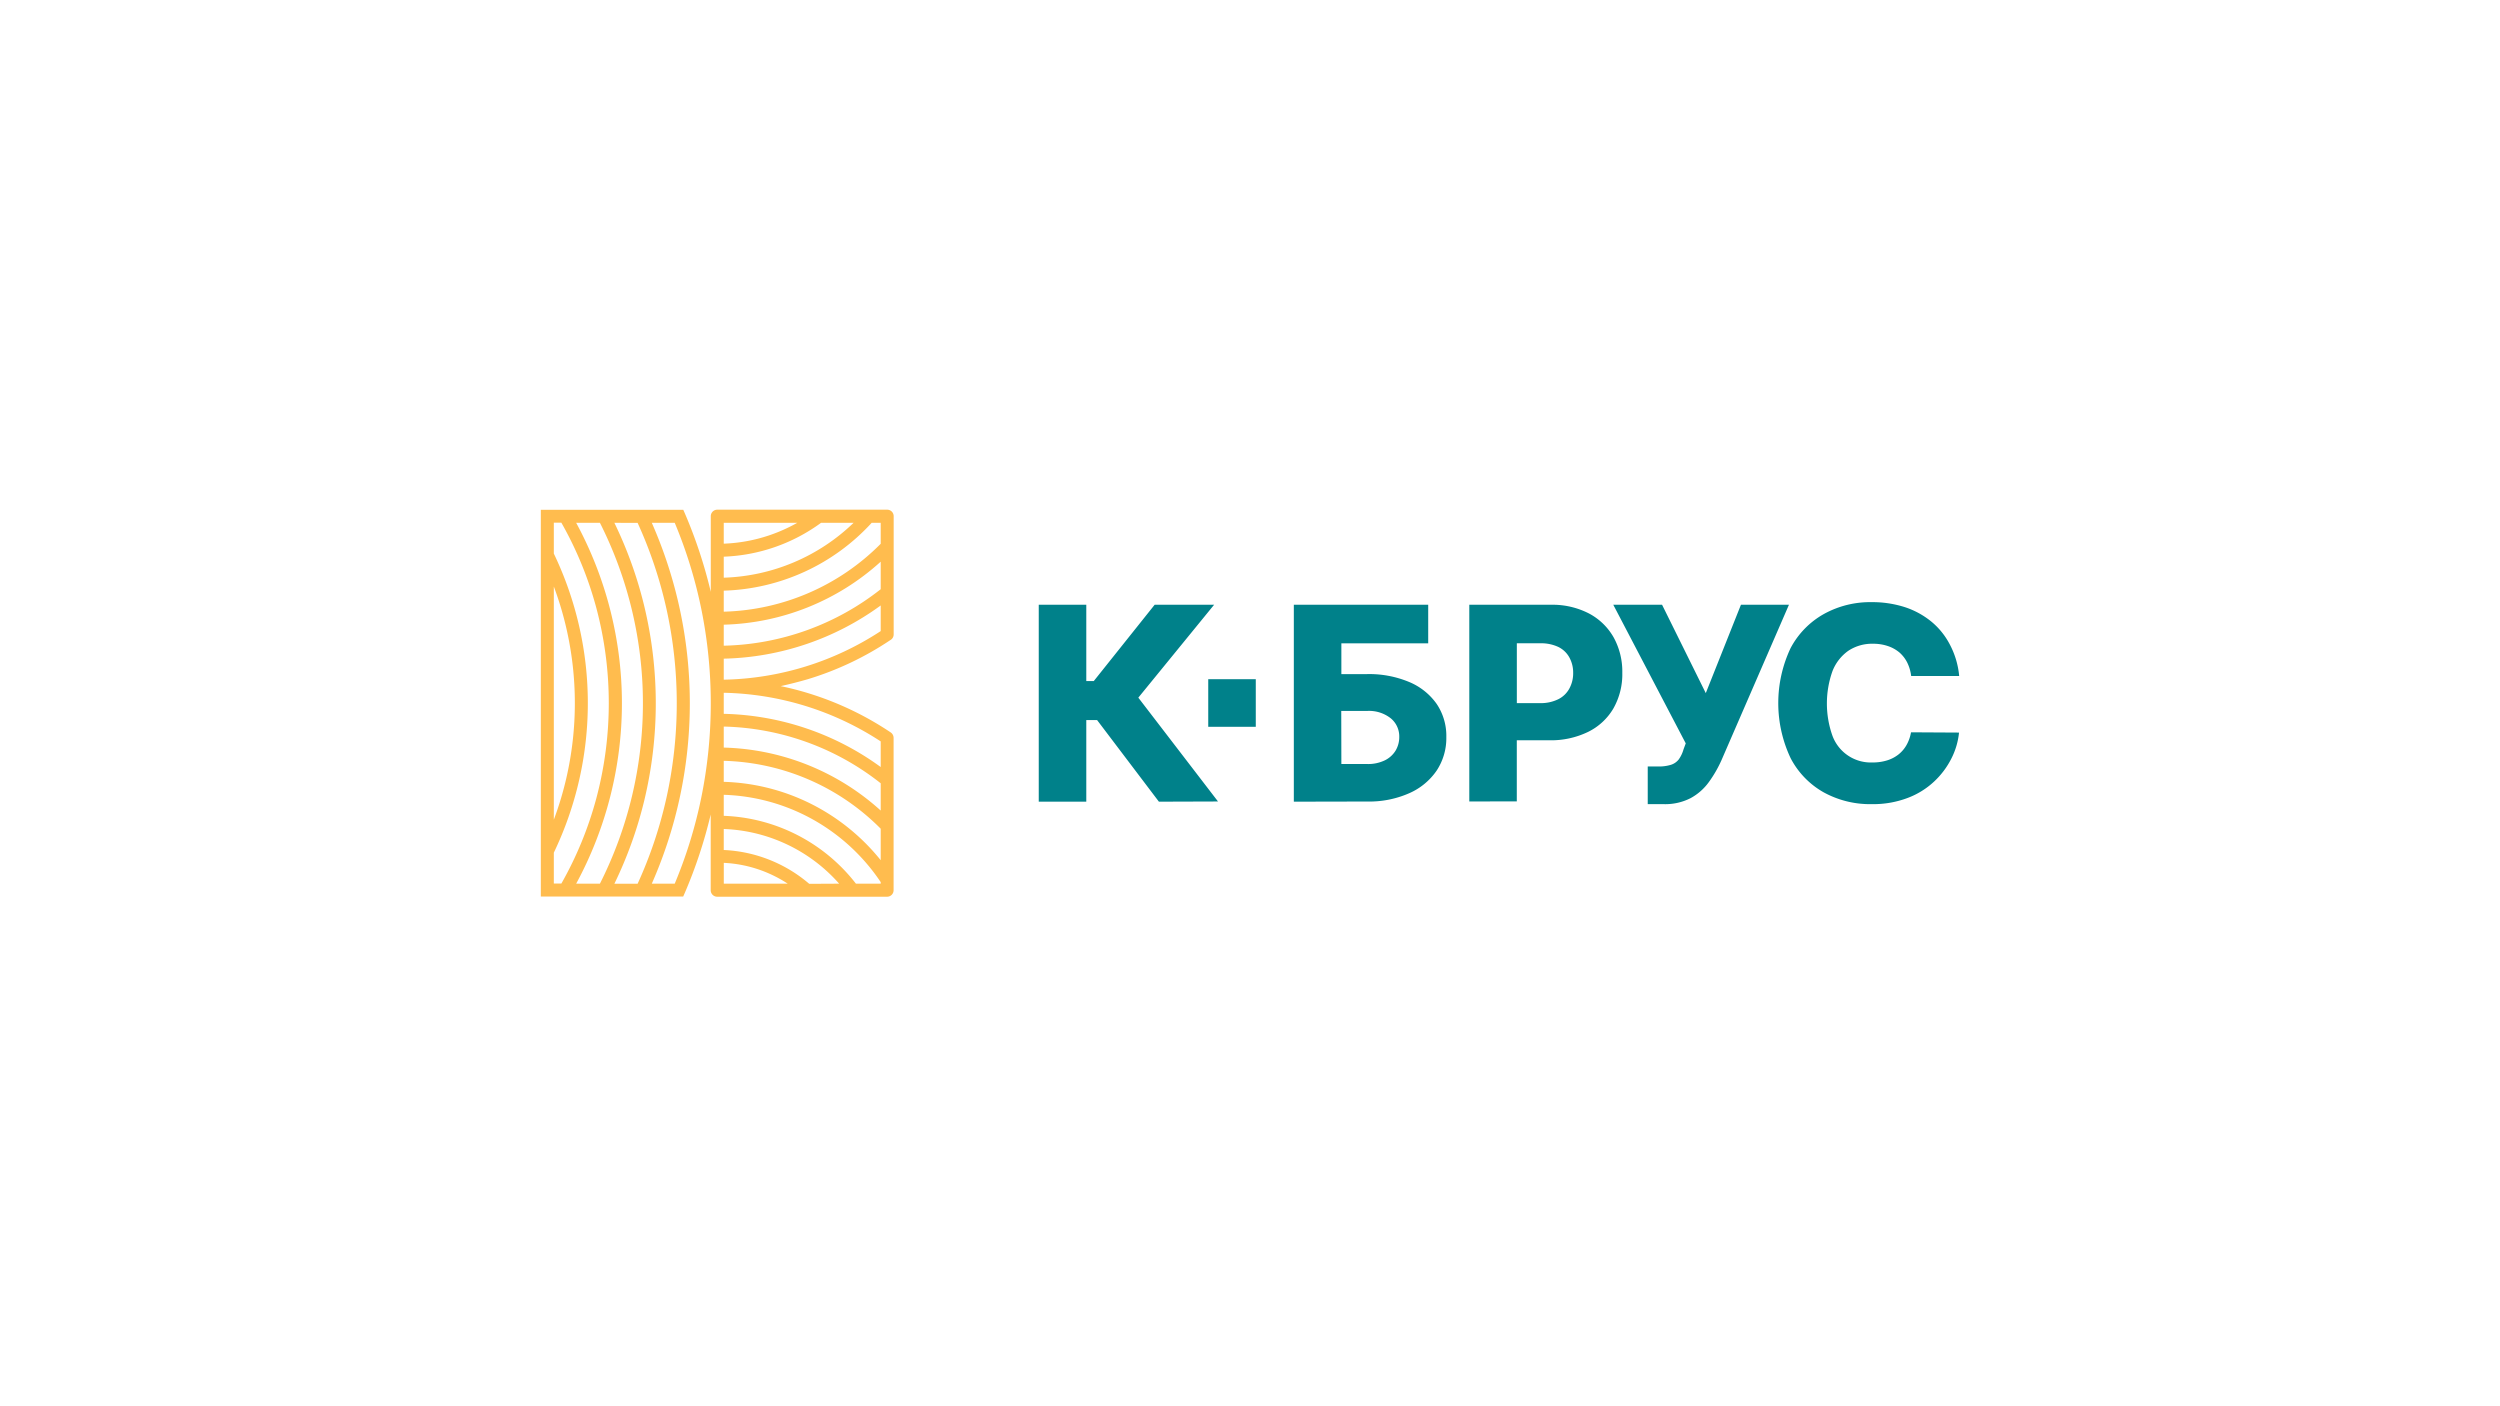 <svg id="Слой_1" data-name="Слой 1" xmlns="http://www.w3.org/2000/svg" viewBox="0 0 640 360"><defs><style>.cls-1{fill:#ffbc4e;}.cls-2{fill:#00818a;fill-rule:evenodd;}</style></defs><title>sfs-kbrus</title><path class="cls-1" d="M227.93,163.86a79,79,0,0,1-21.08,10q-3.43,1-7,1.79,3.55.73,7,1.79a79.83,79.83,0,0,1,21.18,10.07,1.68,1.68,0,0,1,.73,1.38h0v39a1.66,1.66,0,0,1-1.66,1.67h-43.5a1.66,1.66,0,0,1-1.66-1.67V208.51a122.87,122.87,0,0,1-6.6,20l-.44,1H138.45v-99h36.47l.44,1a122.87,122.87,0,0,1,6.6,20V132.15a1.66,1.66,0,0,1,1.66-1.67h43.5a1.66,1.66,0,0,1,1.66,1.67v30.26A1.64,1.64,0,0,1,227.93,163.86Zm-86.15-22.14a88.53,88.53,0,0,1,0,76.56v7.91h1.93a92.91,92.91,0,0,0,8.95-21.82,94.68,94.68,0,0,0,0-48.74,92.91,92.91,0,0,0-8.95-21.82h-1.93Zm0,68.12A84.08,84.08,0,0,0,145,199.11a85.62,85.62,0,0,0,0-38.22,84.08,84.08,0,0,0-3.22-10.73Zm5.72-76a96.95,96.95,0,0,1,0,92.38h6.08a102.42,102.42,0,0,0,0-92.38Zm9.78,0A105.37,105.37,0,0,1,164.89,155a106.43,106.43,0,0,1,0,50.1,105.37,105.37,0,0,1-7.61,21.14h5.95a110.49,110.49,0,0,0,7.38-22,112.15,112.15,0,0,0,0-48.38,110.49,110.49,0,0,0-7.38-22Zm9.58,0a114.46,114.46,0,0,1,0,92.38h5.87a118.43,118.43,0,0,0,6.8-22.05,121.12,121.12,0,0,0,0-48.28,118.43,118.43,0,0,0-6.8-22.05Zm18.42,48.9a70.77,70.77,0,0,1,40.18,13.62v-6.56a76.1,76.1,0,0,0-40.18-12.45v5.39Zm40.18,17.78A67.3,67.3,0,0,0,185.28,186v5.38a62.25,62.25,0,0,1,40.18,16.12Zm0,11.63a58.72,58.72,0,0,0-40.18-17.38v5.38a53.33,53.33,0,0,1,23.81,6.4,53.86,53.86,0,0,1,16.37,13.66Zm0,13.67a50.48,50.48,0,0,0-17.94-16.35,50,50,0,0,0-22.24-6v5.38a44.89,44.89,0,0,1,33.84,17.37h6.34Zm-10.64.4a41.43,41.43,0,0,0-29.54-14v5.38a36.11,36.11,0,0,1,21.88,8.66Zm-13.16,0a33.51,33.51,0,0,0-6.37-3.25,32.52,32.52,0,0,0-10-2.08v5.33ZM225.46,155a70.77,70.77,0,0,1-40.18,13.62V174a75.88,75.88,0,0,0,40.18-12.44Zm-40.18,10.3a67.3,67.3,0,0,0,40.18-14.46v-7.05a62.19,62.19,0,0,1-40.18,16.13Zm0-8.71a58.72,58.72,0,0,0,40.18-17.38v-5.37h-2.31a53.44,53.44,0,0,1-37.87,17.37Zm0-8.7a50.09,50.09,0,0,0,33.24-14.05h-8.33a44.93,44.93,0,0,1-24.91,8.67Zm0-8.71a41.06,41.06,0,0,0,11.54-2.1,41.7,41.7,0,0,0,7.28-3.24H185.28Z"/><path class="cls-2" d="M321.48,186.06H309.31V173.88h12.17Zm180.07-13H489.26a10.57,10.57,0,0,0-1-3.42,8.44,8.44,0,0,0-2-2.6,9.06,9.06,0,0,0-3-1.66,11.6,11.6,0,0,0-3.77-.58,11,11,0,0,0-6.32,1.8,11.49,11.49,0,0,0-4.05,5.19,24.72,24.72,0,0,0,0,16.6,10.47,10.47,0,0,0,10.27,6.8,12.19,12.19,0,0,0,3.67-.52,9,9,0,0,0,2.93-1.51,8.29,8.29,0,0,0,2.08-2.43,10.17,10.17,0,0,0,1.15-3.26l12.29.07a18.75,18.75,0,0,1-1.93,6.59,21,21,0,0,1-4.42,5.92,20.42,20.42,0,0,1-6.82,4.23,24.9,24.9,0,0,1-9.21,1.58,24.63,24.63,0,0,1-12.23-3,21.35,21.35,0,0,1-8.51-8.79,33,33,0,0,1,0-28.15,21.55,21.55,0,0,1,8.59-8.77,24.41,24.41,0,0,1,12.11-3,27.24,27.24,0,0,1,8.46,1.25,21,21,0,0,1,6.84,3.7,18.85,18.85,0,0,1,4.79,5.94A21.36,21.36,0,0,1,501.55,173.06Zm-79.73,32.8v-9.64h2.59a10.61,10.61,0,0,0,3.35-.43,4.12,4.12,0,0,0,2-1.38,8.32,8.32,0,0,0,1.22-2.57l.57-1.54L413,154.82h12.49l11.19,22.62,9-22.62h12.29l-17.32,39.9a31.09,31.09,0,0,1-3.19,5.5,14,14,0,0,1-4.64,4.09,14.23,14.23,0,0,1-7,1.55Zm-45.68-.68V154.82h20.8a20.41,20.41,0,0,1,9.78,2.2,15.65,15.65,0,0,1,6.36,6.13,18.13,18.13,0,0,1,2.23,9.1,17.73,17.73,0,0,1-2.28,9.11,15.29,15.29,0,0,1-6.47,6,21.73,21.73,0,0,1-10,2.15h-8.26v15.64ZM389.65,180h4.66a10,10,0,0,0,4.61-1,6.48,6.48,0,0,0,2.81-2.69,8.12,8.12,0,0,0,1-4.05,8,8,0,0,0-1-4,6.41,6.41,0,0,0-2.82-2.65,10.38,10.38,0,0,0-4.6-.93h-6V180Zm-58.43,25.23V154.82h34.4v9.88H343.39v7.87H350a26.5,26.5,0,0,1,10.7,2,16.24,16.24,0,0,1,7.07,5.61,14.63,14.63,0,0,1,2.49,8.5,15.07,15.07,0,0,1-2.49,8.61,16.53,16.53,0,0,1-7.07,5.8,25.34,25.34,0,0,1-10.7,2.1Zm12.17-9.64H350a9.84,9.84,0,0,0,4.49-.93,6.65,6.65,0,0,0,2.78-2.5,6.78,6.78,0,0,0,.94-3.53,6,6,0,0,0-2.11-4.69A8.94,8.94,0,0,0,350,182h-6.64Zm-46.71,9.64-15.83-20.9h-2.76v20.9H265.92V154.82h12.17v19.54H280l15.59-19.54h15.22l-19.4,23.78,20.4,26.58Z"/></svg>